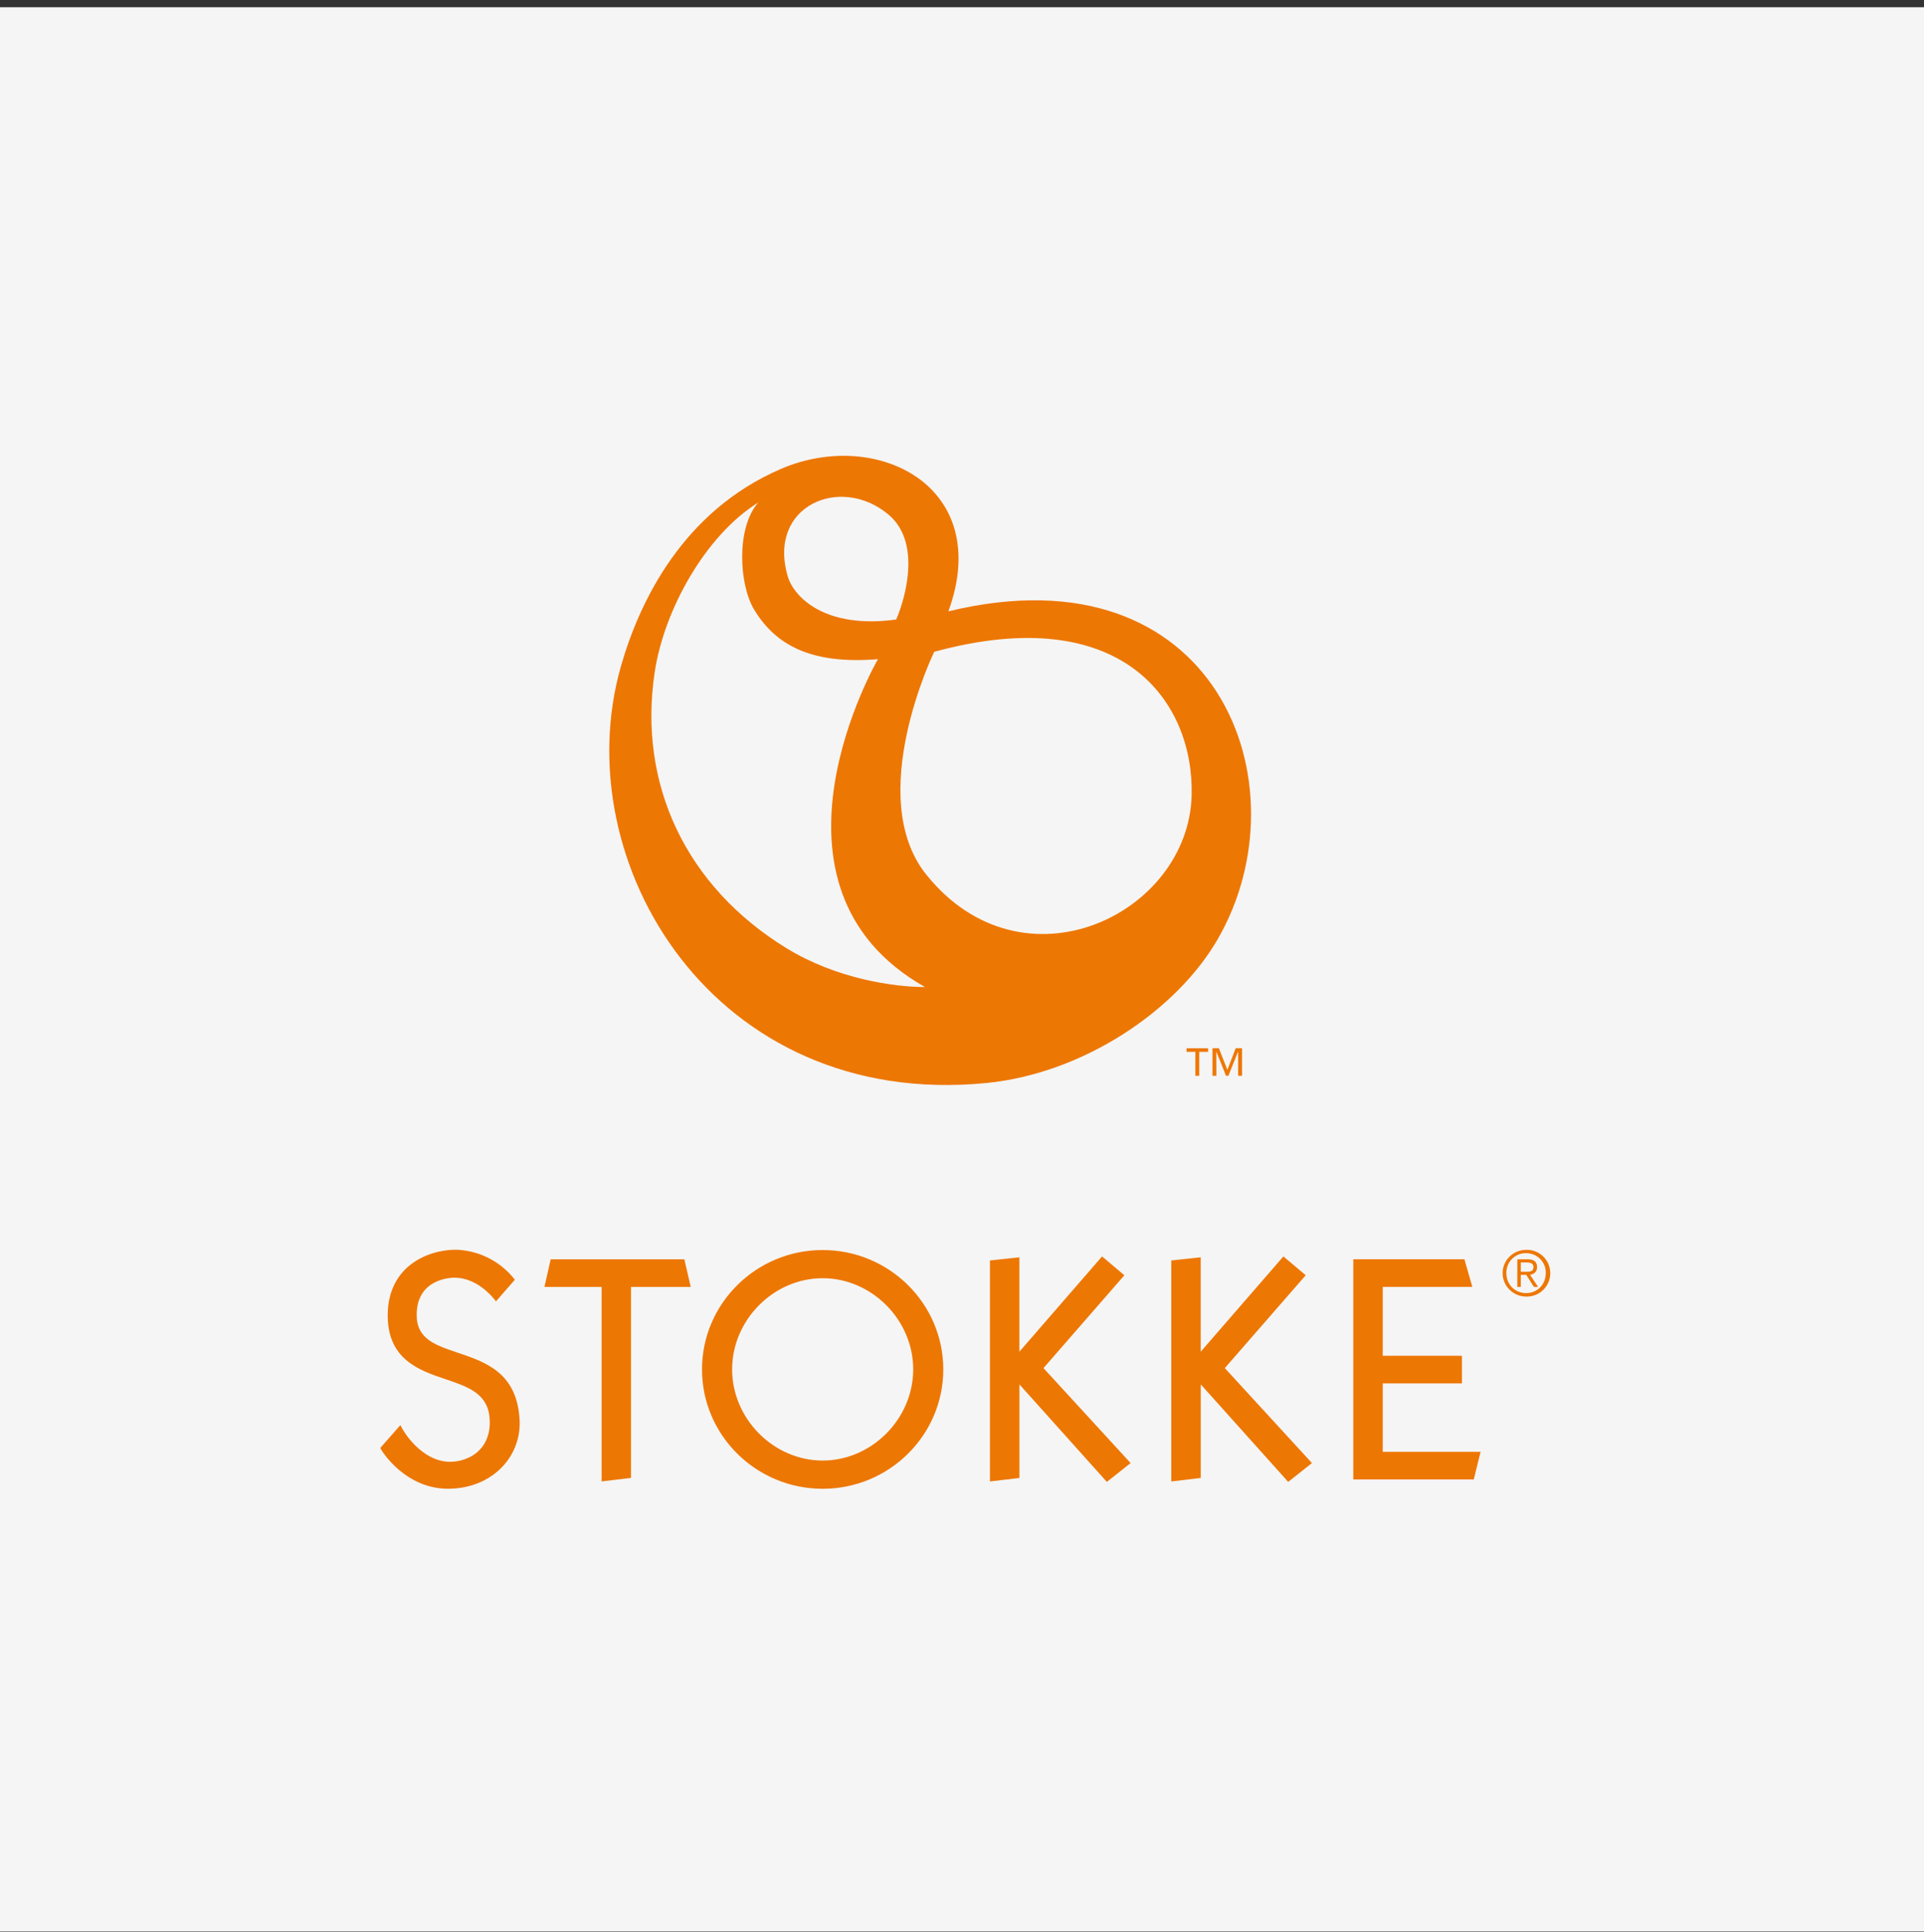 <svg xmlns="http://www.w3.org/2000/svg" fill="none" viewBox="0 0 250 251" height="251" width="250">
<rect x="0" y="0" width="250" height="251" fill="#333333" stroke="none"/>
<rect fill="#F5F5F5" height="250" width="250" y="0.941"></rect>
<path fill="#ED7703" d="M123.23 79.425C129.16 63.179 113.903 55.547 101.451 60.929C88.689 66.437 83.075 78.183 80.68 86.565C73.433 111.949 92.71 144.176 128.158 140.704C140.686 139.475 152.855 131.352 158.262 121.956C169.782 101.935 158.148 70.943 123.23 79.425ZM120.388 113.663C112.214 103.53 121.39 84.681 121.39 84.681C145.847 78.02 155.136 91.146 154.84 103.303C154.462 118.799 132.928 129.216 120.388 113.663ZM97.985 79.186C100.745 83.767 105.339 86.351 114.08 85.639C114.08 85.639 96.951 115.106 120.192 128.233C116.203 128.233 108.704 127.18 102.201 123.191C89.124 115.175 82.885 101.878 85.066 87.346C86.276 79.255 91.651 69.569 98.527 65.284C95.634 68.567 96.025 75.946 97.985 79.186ZM116.449 80.484C107.28 81.757 103.146 77.61 102.346 74.844C99.699 65.687 109.227 61.629 115.447 66.853C120.18 70.829 117.086 79.091 116.449 80.484ZM158.054 139.765H157.55V136.179H158.375L159.484 138.99L160.562 136.179H161.388V139.759H160.877V136.652H160.858L159.617 139.759H159.302L158.06 136.646H158.041L158.054 139.765ZM156.976 136.652H155.829V139.765H155.325V136.652H154.178V136.186H156.976V136.652ZM197.611 164.015V165.225H198.449C199.079 165.225 199.255 164.991 199.255 164.601C199.255 164.122 198.833 164.015 198.43 164.015H197.611ZM197.611 167.191H197.157V163.605H198.524C199.337 163.605 199.722 163.952 199.722 164.62C199.722 165.25 199.306 165.533 198.814 165.622L199.854 167.191H199.312L198.323 165.628H197.611V167.191ZM198.304 162.805C196.905 162.779 195.758 163.895 195.733 165.294V165.395C195.733 166.882 196.835 167.997 198.304 167.997C199.753 167.997 200.856 166.882 200.856 165.395C200.888 164.002 199.785 162.842 198.386 162.811C198.367 162.811 198.335 162.811 198.304 162.805ZM195.247 165.401C195.247 163.712 196.634 162.376 198.31 162.376C199.986 162.326 201.385 163.643 201.436 165.319C201.486 166.995 200.169 168.394 198.493 168.445H198.31C196.621 168.445 195.247 167.084 195.247 165.401ZM88.923 163.605H71.555L70.742 167.191H78.172V192.461L81.991 192.007V167.191H89.754L88.923 163.605ZM159.15 177.74L169.662 165.678L166.763 163.233L156.018 175.61V163.347L152.193 163.756V192.467L156.025 192.014V179.857L167.387 192.524L170.475 190.079L159.15 177.74ZM135.588 177.74L146.099 165.678L143.2 163.233L132.456 175.61V163.347L128.631 163.756V192.467L132.462 192.014V179.857L143.824 192.524L146.912 190.079L135.588 177.74ZM118.661 177.904C118.661 184.325 113.273 189.751 106.896 189.751C100.518 189.751 95.13 184.325 95.13 177.904C95.13 171.482 100.518 166.063 106.896 166.063C113.273 166.063 118.661 171.482 118.661 177.904ZM106.896 162.401C98.249 162.401 91.217 169.359 91.217 177.91C91.217 186.462 98.249 193.419 106.896 193.419C115.542 193.419 122.568 186.462 122.568 177.91C122.568 169.359 115.542 162.401 106.896 162.401ZM179.669 188.623V179.725H189.96V176.139H179.669V167.184H191.309L190.282 163.599H175.844V192.209H191.498L192.38 188.623H179.669ZM59.468 175.736C56.462 174.721 54.086 173.921 54.143 170.713C54.212 166.126 58.567 165.993 59.065 165.993H59.203C62.008 166.094 63.923 168.369 64.446 169.069L66.898 166.258C65.171 164.027 62.587 162.622 59.77 162.389C59.544 162.37 59.323 162.364 59.096 162.364C58.397 162.364 55.933 162.49 53.702 164.04C51.591 165.508 50.444 167.789 50.381 170.632C50.255 176.612 54.471 178.024 57.848 179.164C60.816 180.166 63.388 181.036 63.621 184.269C63.81 186.884 62.606 188.825 60.331 189.6C59.745 189.802 59.128 189.909 58.504 189.915C54.754 189.915 52.416 185.857 52.391 185.806L52.019 185.151L49.41 188.119L49.605 188.453C49.637 188.504 52.637 193.413 58.208 193.413H58.258C61.081 193.4 63.583 192.367 65.316 190.514C66.873 188.85 67.667 186.613 67.509 184.344C67.131 178.307 63.06 176.946 59.468 175.736Z"></path>
</svg>
